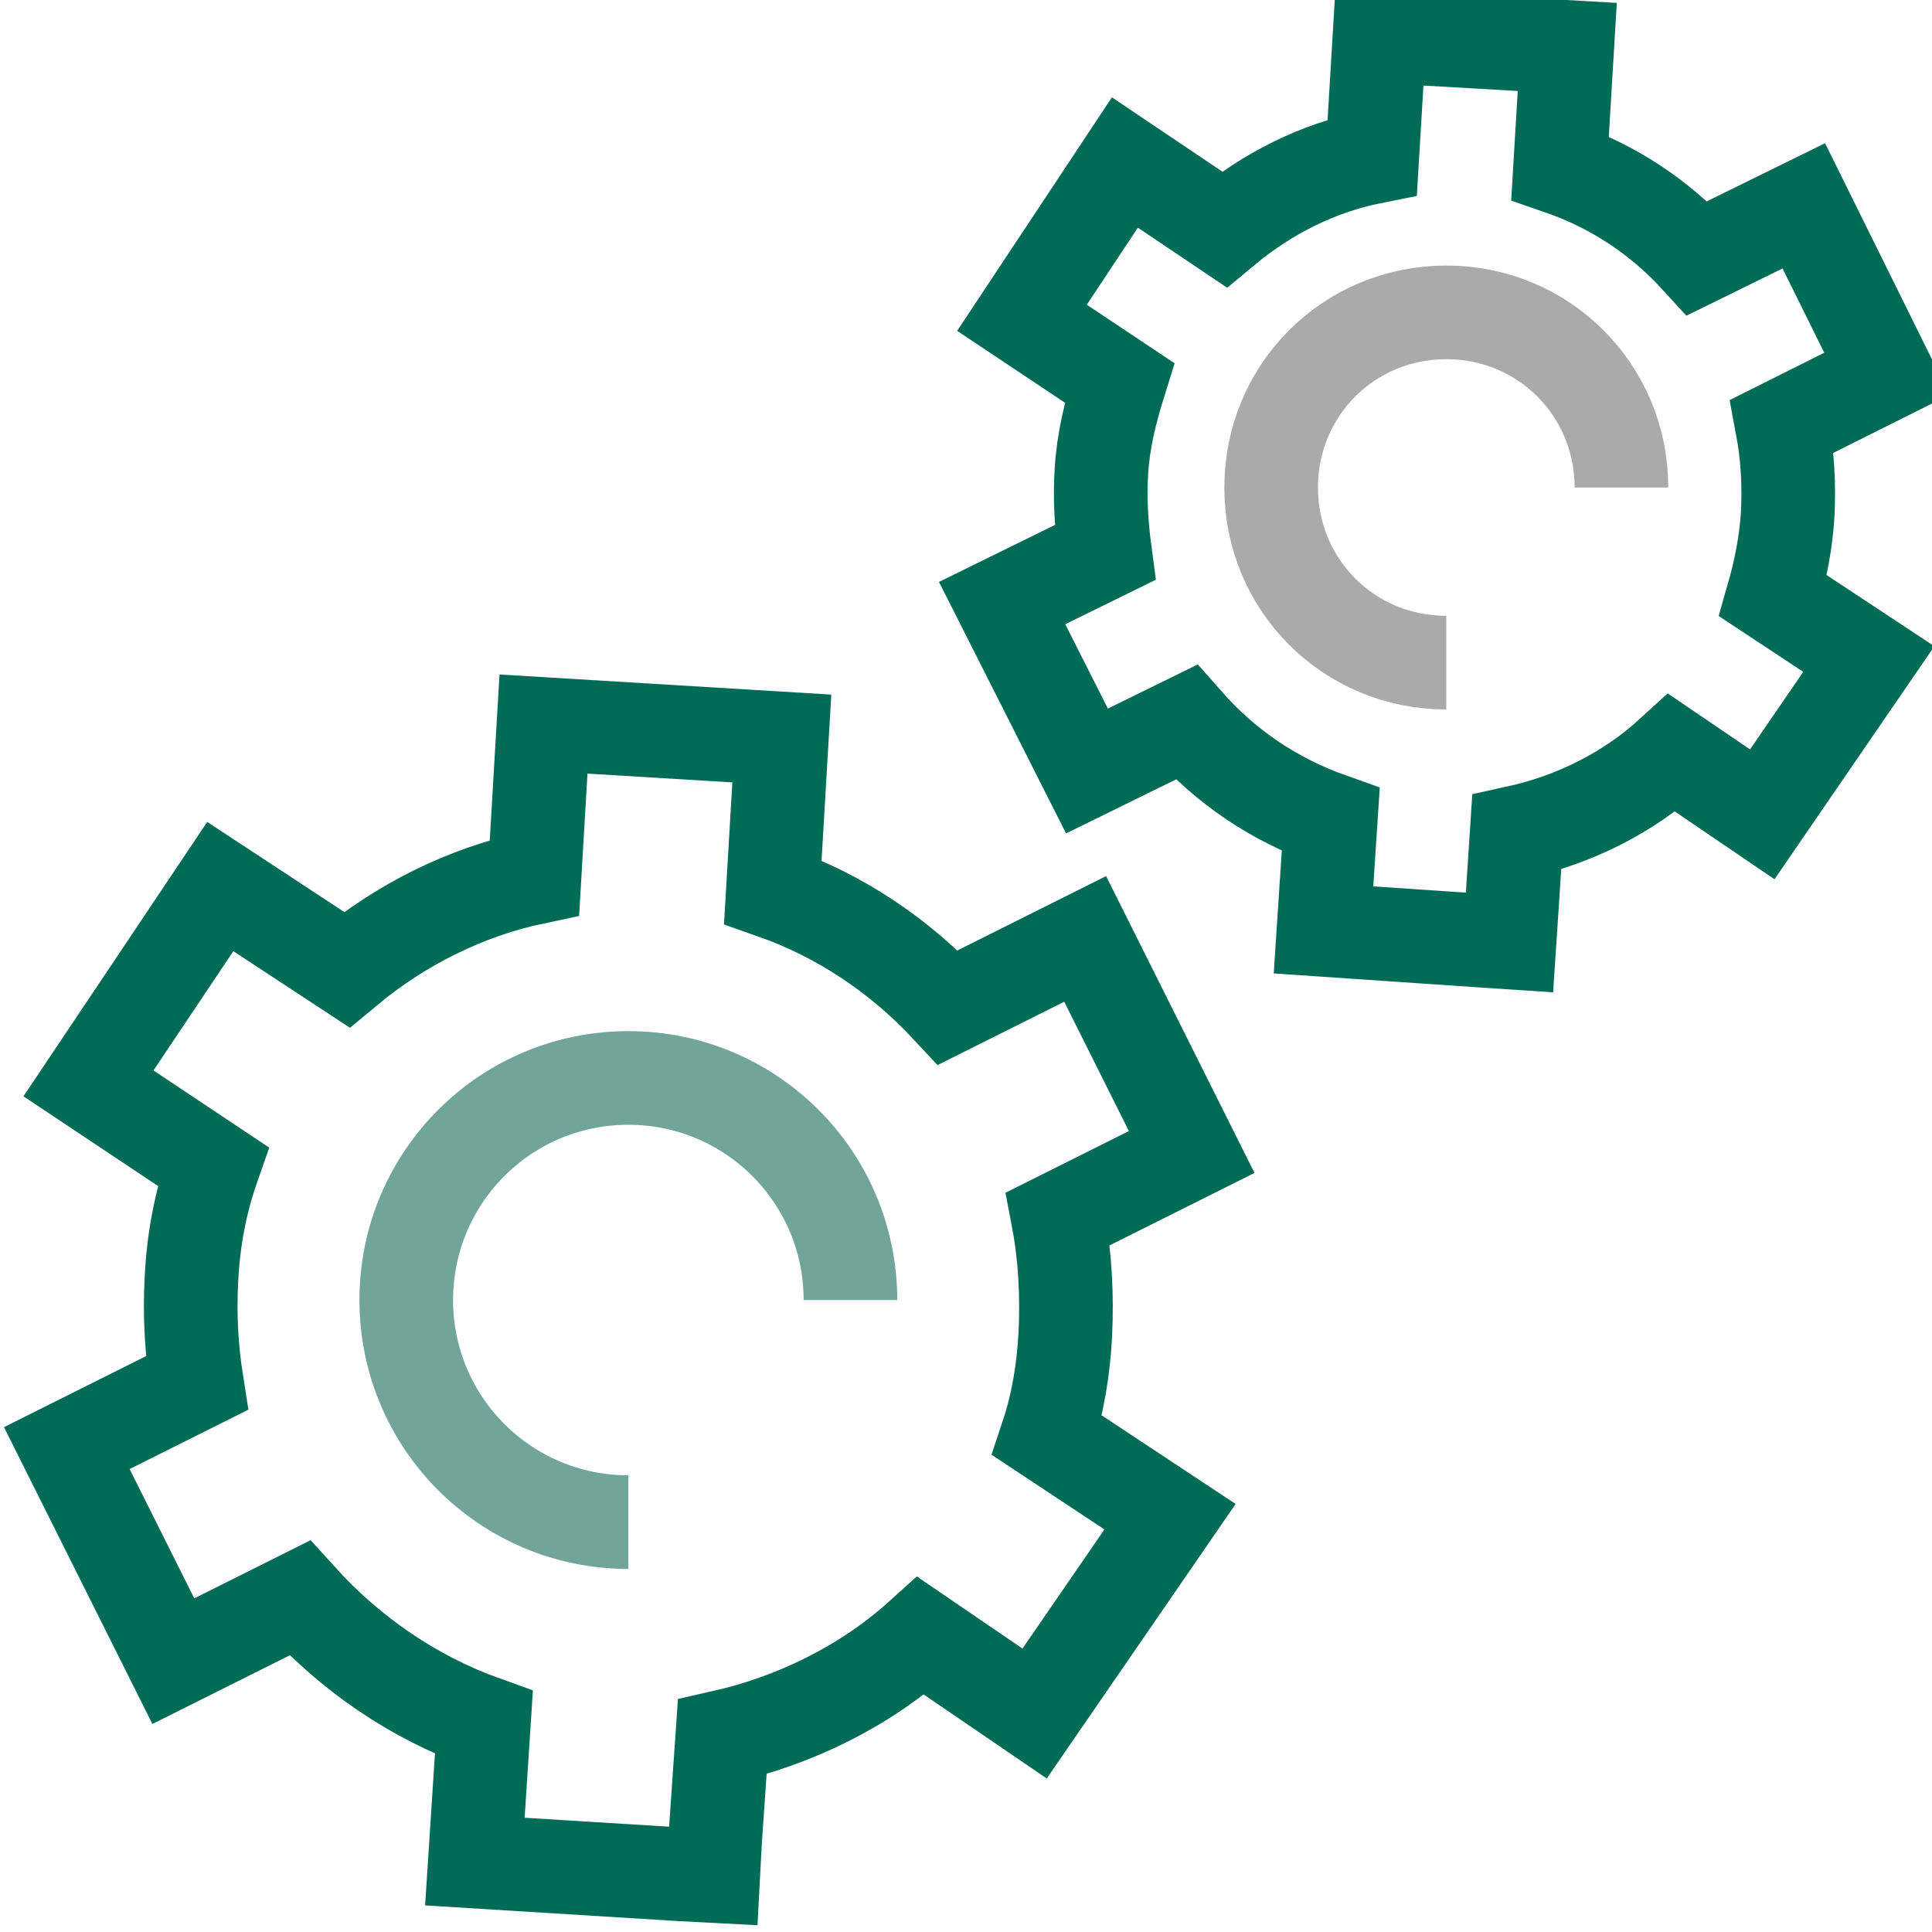 <?xml version="1.0" encoding="utf-8"?>
<!-- Generator: Adobe Illustrator 26.5.0, SVG Export Plug-In . SVG Version: 6.00 Build 0)  -->
<svg version="1.1" id="Layer_1" xmlns="http://www.w3.org/2000/svg" xmlns:xlink="http://www.w3.org/1999/xlink" x="0px" y="0px"
	 viewBox="0 0 107 107" style="enable-background:new 0 0 107 107;" xml:space="preserve">
<style type="text/css">
	.st0{fill:none;stroke:#006B57;stroke-width:7.087;stroke-miterlimit:10;}
	.st1{fill:none;stroke:#71A59A;stroke-width:6.236;stroke-linecap:round;stroke-linejoin:round;stroke-miterlimit:10;}
	.st2{fill:none;stroke:#71A59A;stroke-width:5.669;stroke-linejoin:round;stroke-miterlimit:10;}
	.st3{fill:#AAAAAA;}
	.st4{fill:#A9A9A9;}
	.st5{fill:#70A59A;}
	.st6{fill:#006B56;}
	.st7{fill:none;stroke:#71A59A;stroke-width:5.547;stroke-linecap:square;stroke-miterlimit:10;}
	.st8{fill:none;stroke:#71A59A;stroke-width:6.933;stroke-miterlimit:10;}
	.st9{fill:none;stroke:#006B57;stroke-width:5.186;stroke-miterlimit:10;}
	.st10{fill:none;stroke:#71A59A;stroke-width:5.186;stroke-miterlimit:10;}
	.st11{fill:none;stroke:#AAAAAA;stroke-width:5.186;stroke-miterlimit:10;}
	.st12{fill:none;stroke:#A9A9A9;stroke-width:5.669;stroke-miterlimit:10;}
	.st13{fill:none;stroke:#70A59A;stroke-width:5.669;stroke-miterlimit:10;}
	.st14{fill:none;stroke:#006A56;stroke-width:5.669;stroke-miterlimit:10;}
	.st15{fill:#006A56;}
</style>
<g>
	<path class="st9" d="M12.2,49.1L4.9,60l6.9,4.6c-0.7,2-1.1,4.1-1.2,6.3c-0.1,1.9,0,3.8,0.3,5.7l-7.2,3.6c0,0,0,0,0,0l5.9,11.8
		l7-3.5c2.8,3.1,6.3,5.5,10.2,6.9l-0.5,7.7l11.3,0.7l1.9,0.1l0.1-1.9l0.4-5.8c4-0.9,7.9-2.8,11-5.6l6.3,4.3l7.5-10.9c0,0,0,0,0,0
		L58,79.5c0.6-1.8,0.9-3.7,1-5.6c0.1-2.1,0-4.3-0.4-6.4l7.4-3.7L60.1,52l-7.6,3.8c-2.7-2.9-6-5.1-9.7-6.4l0.5-8.5l-13.2-0.8
		l-0.5,8.5c-3.8,0.8-7.4,2.6-10.4,5.1L12.2,49.1z"/>
</g>
<path class="st10" d="M34.8,84.3c-6.8,0-12.3-5.5-12.3-12.3c0-6.8,5.5-12.3,12.3-12.3S47.1,65.2,47.1,72"/>
<g>
	<g>
		<path class="st9" d="M62.3,9l-5.7,8.6l5.4,3.6c-0.5,1.6-0.9,3.2-1,4.9c-0.1,1.5,0,3,0.2,4.5l-5.7,2.8c0,0,0,0,0,0l4.7,9.3l5.5-2.7
			c2.2,2.5,4.9,4.3,8,5.4l-0.4,6.1l8.8,0.6l1.5,0.1l0.1-1.5l0.3-4.6c3.2-0.7,6.2-2.2,8.6-4.4l5,3.4l5.9-8.6c0,0,0,0,0,0l-5.3-3.5
			c0.4-1.4,0.7-2.9,0.8-4.4c0.1-1.7,0-3.4-0.3-5l5.8-2.9l-4.6-9.3L94,14.3c-2.1-2.3-4.7-4-7.6-5l0.4-6.7L76.4,2L76,8.7
			c-3,0.6-5.8,2-8.2,4L62.3,9z"/>
	</g>
	<path class="st11" d="M80.1,36.7c-5.4,0-9.7-4.3-9.7-9.7s4.3-9.7,9.7-9.7c5.4,0,9.7,4.3,9.7,9.7"/>
</g>
</svg>
